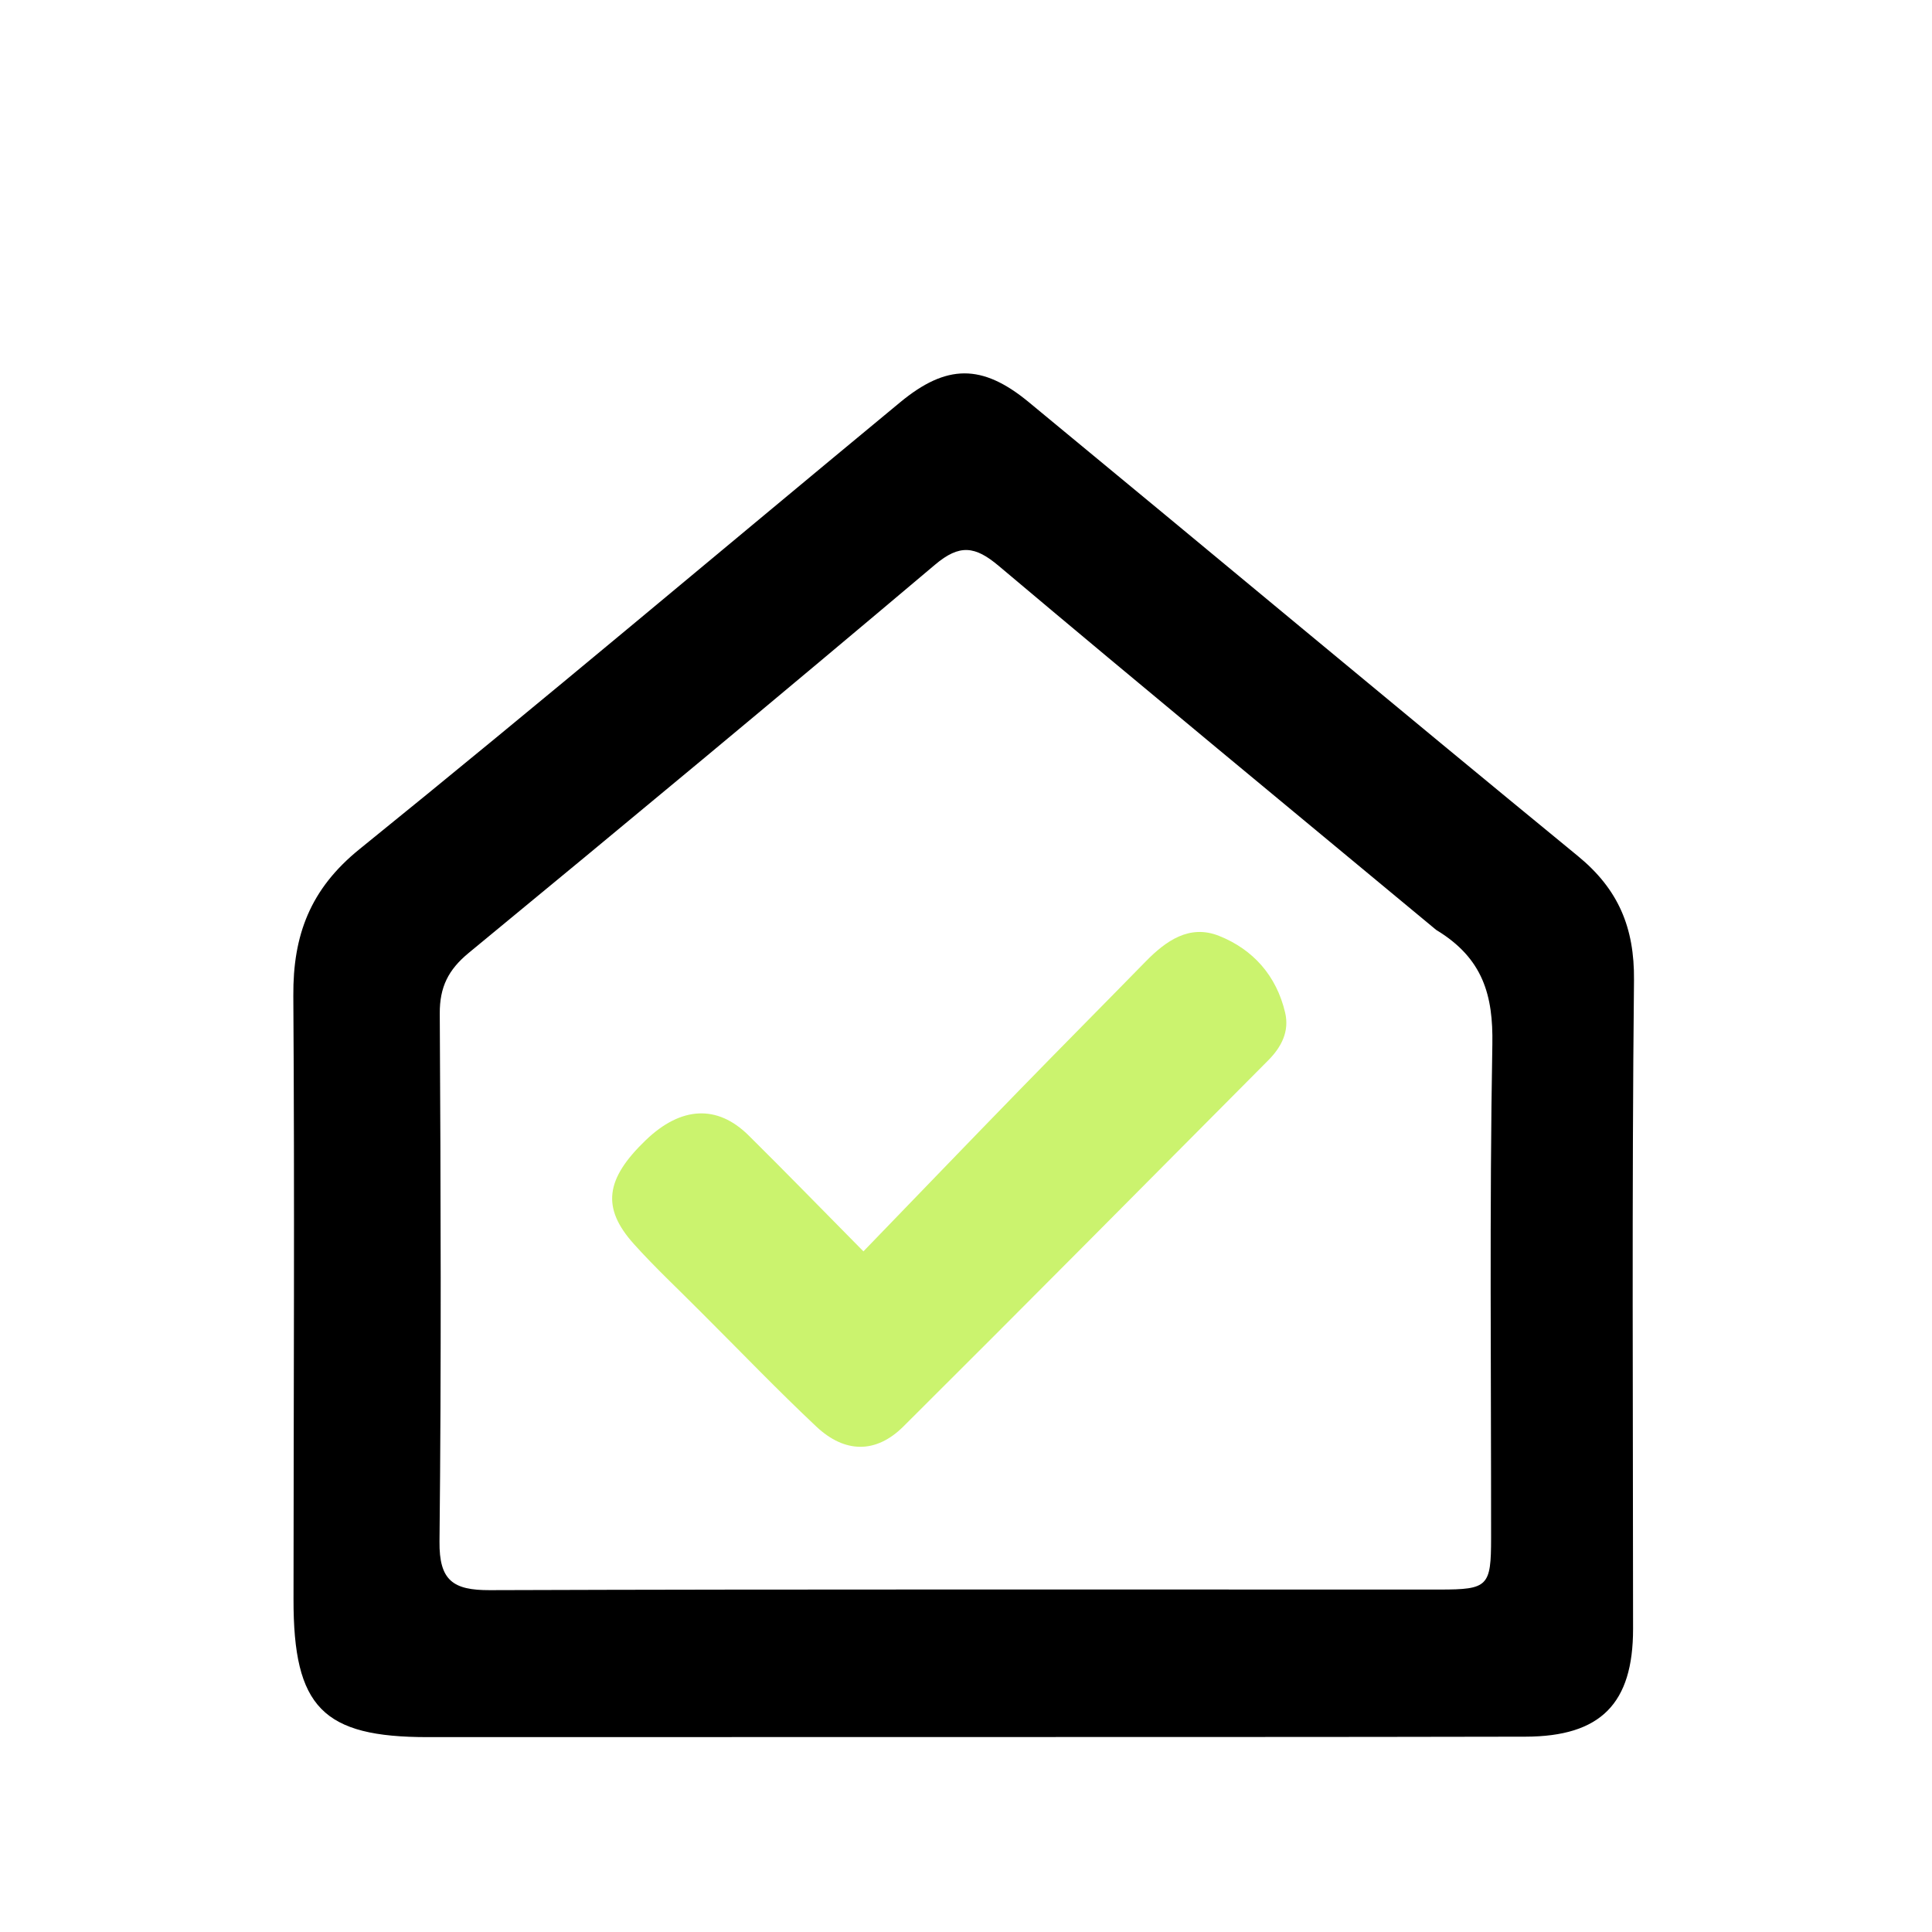 <svg version="1.1" id="Layer_1" xmlns="http://www.w3.org/2000/svg" xmlns:xlink="http://www.w3.org/1999/xlink" x="0px" y="0px"
	 width="100%" viewBox="0 0 256 256" enable-background="new 0 0 256 256" xml:space="preserve">
<path fill="#000000" opacity="1" stroke="none" 
	d="
M38.893,211.894 
	C38.906,184.92 39.044,158.43 38.867,131.942 
	C38.813,123.925 41.094,117.806 47.645,112.51 
	C71.731,93.037 95.397,73.046 119.271,53.309 
	C125.417,48.227 130.124,48.181 136.302,53.273 
	C160.591,73.295 184.748,93.476 209.087,113.437 
	C214.435,117.823 216.584,122.903 216.513,129.874 
	C216.218,158.526 216.387,187.183 216.39,215.838 
	C216.391,225.723 212.119,230.096 202.133,230.118 
	C175.311,230.176 148.488,230.159 121.665,230.167 
	C100.007,230.174 78.349,230.171 56.691,230.178 
	C42.794,230.183 38.864,226.257 38.893,211.894 
M190.304,123.22 
	C170.963,107.165 151.564,91.179 132.339,74.986 
	C129.205,72.346 127.16,72.07 123.892,74.829 
	C103.413,92.111 82.795,109.231 62.108,126.264 
	C59.397,128.497 58.251,130.799 58.271,134.306 
	C58.4,157.618 58.483,180.933 58.236,204.243 
	C58.181,209.445 60.04,210.72 64.904,210.704 
	C106.867,210.563 148.83,210.633 190.793,210.624 
	C197.177,210.623 197.574,210.198 197.578,203.809 
	C197.59,181.995 197.36,160.177 197.745,138.37 
	C197.858,131.941 196.548,126.99 190.304,123.22 
z"/>
<path fill="#cbf36e" opacity="1" stroke="none" 
	d="
M93.012,173.987 
	C89.83,170.779 86.772,167.934 83.992,164.838 
	C79.685,160.042 80.205,156.223 85.581,151.064 
	C90.232,146.601 95.032,146.331 99.186,150.441 
	C104.034,155.237 108.789,160.128 114.409,165.812 
	C121.4,158.581 128.168,151.543 134.979,144.547 
	C140.556,138.817 146.195,133.146 151.784,127.427 
	C154.486,124.663 157.604,122.447 161.524,124.006 
	C166.052,125.806 169.149,129.307 170.29,134.188 
	C170.873,136.683 169.78,138.757 168.048,140.499 
	C151.95,156.686 135.89,172.911 119.708,189.013 
	C116.076,192.627 111.947,192.583 108.165,189.027 
	C103.068,184.235 98.218,179.18 93.012,173.987 
z"/>
</svg>